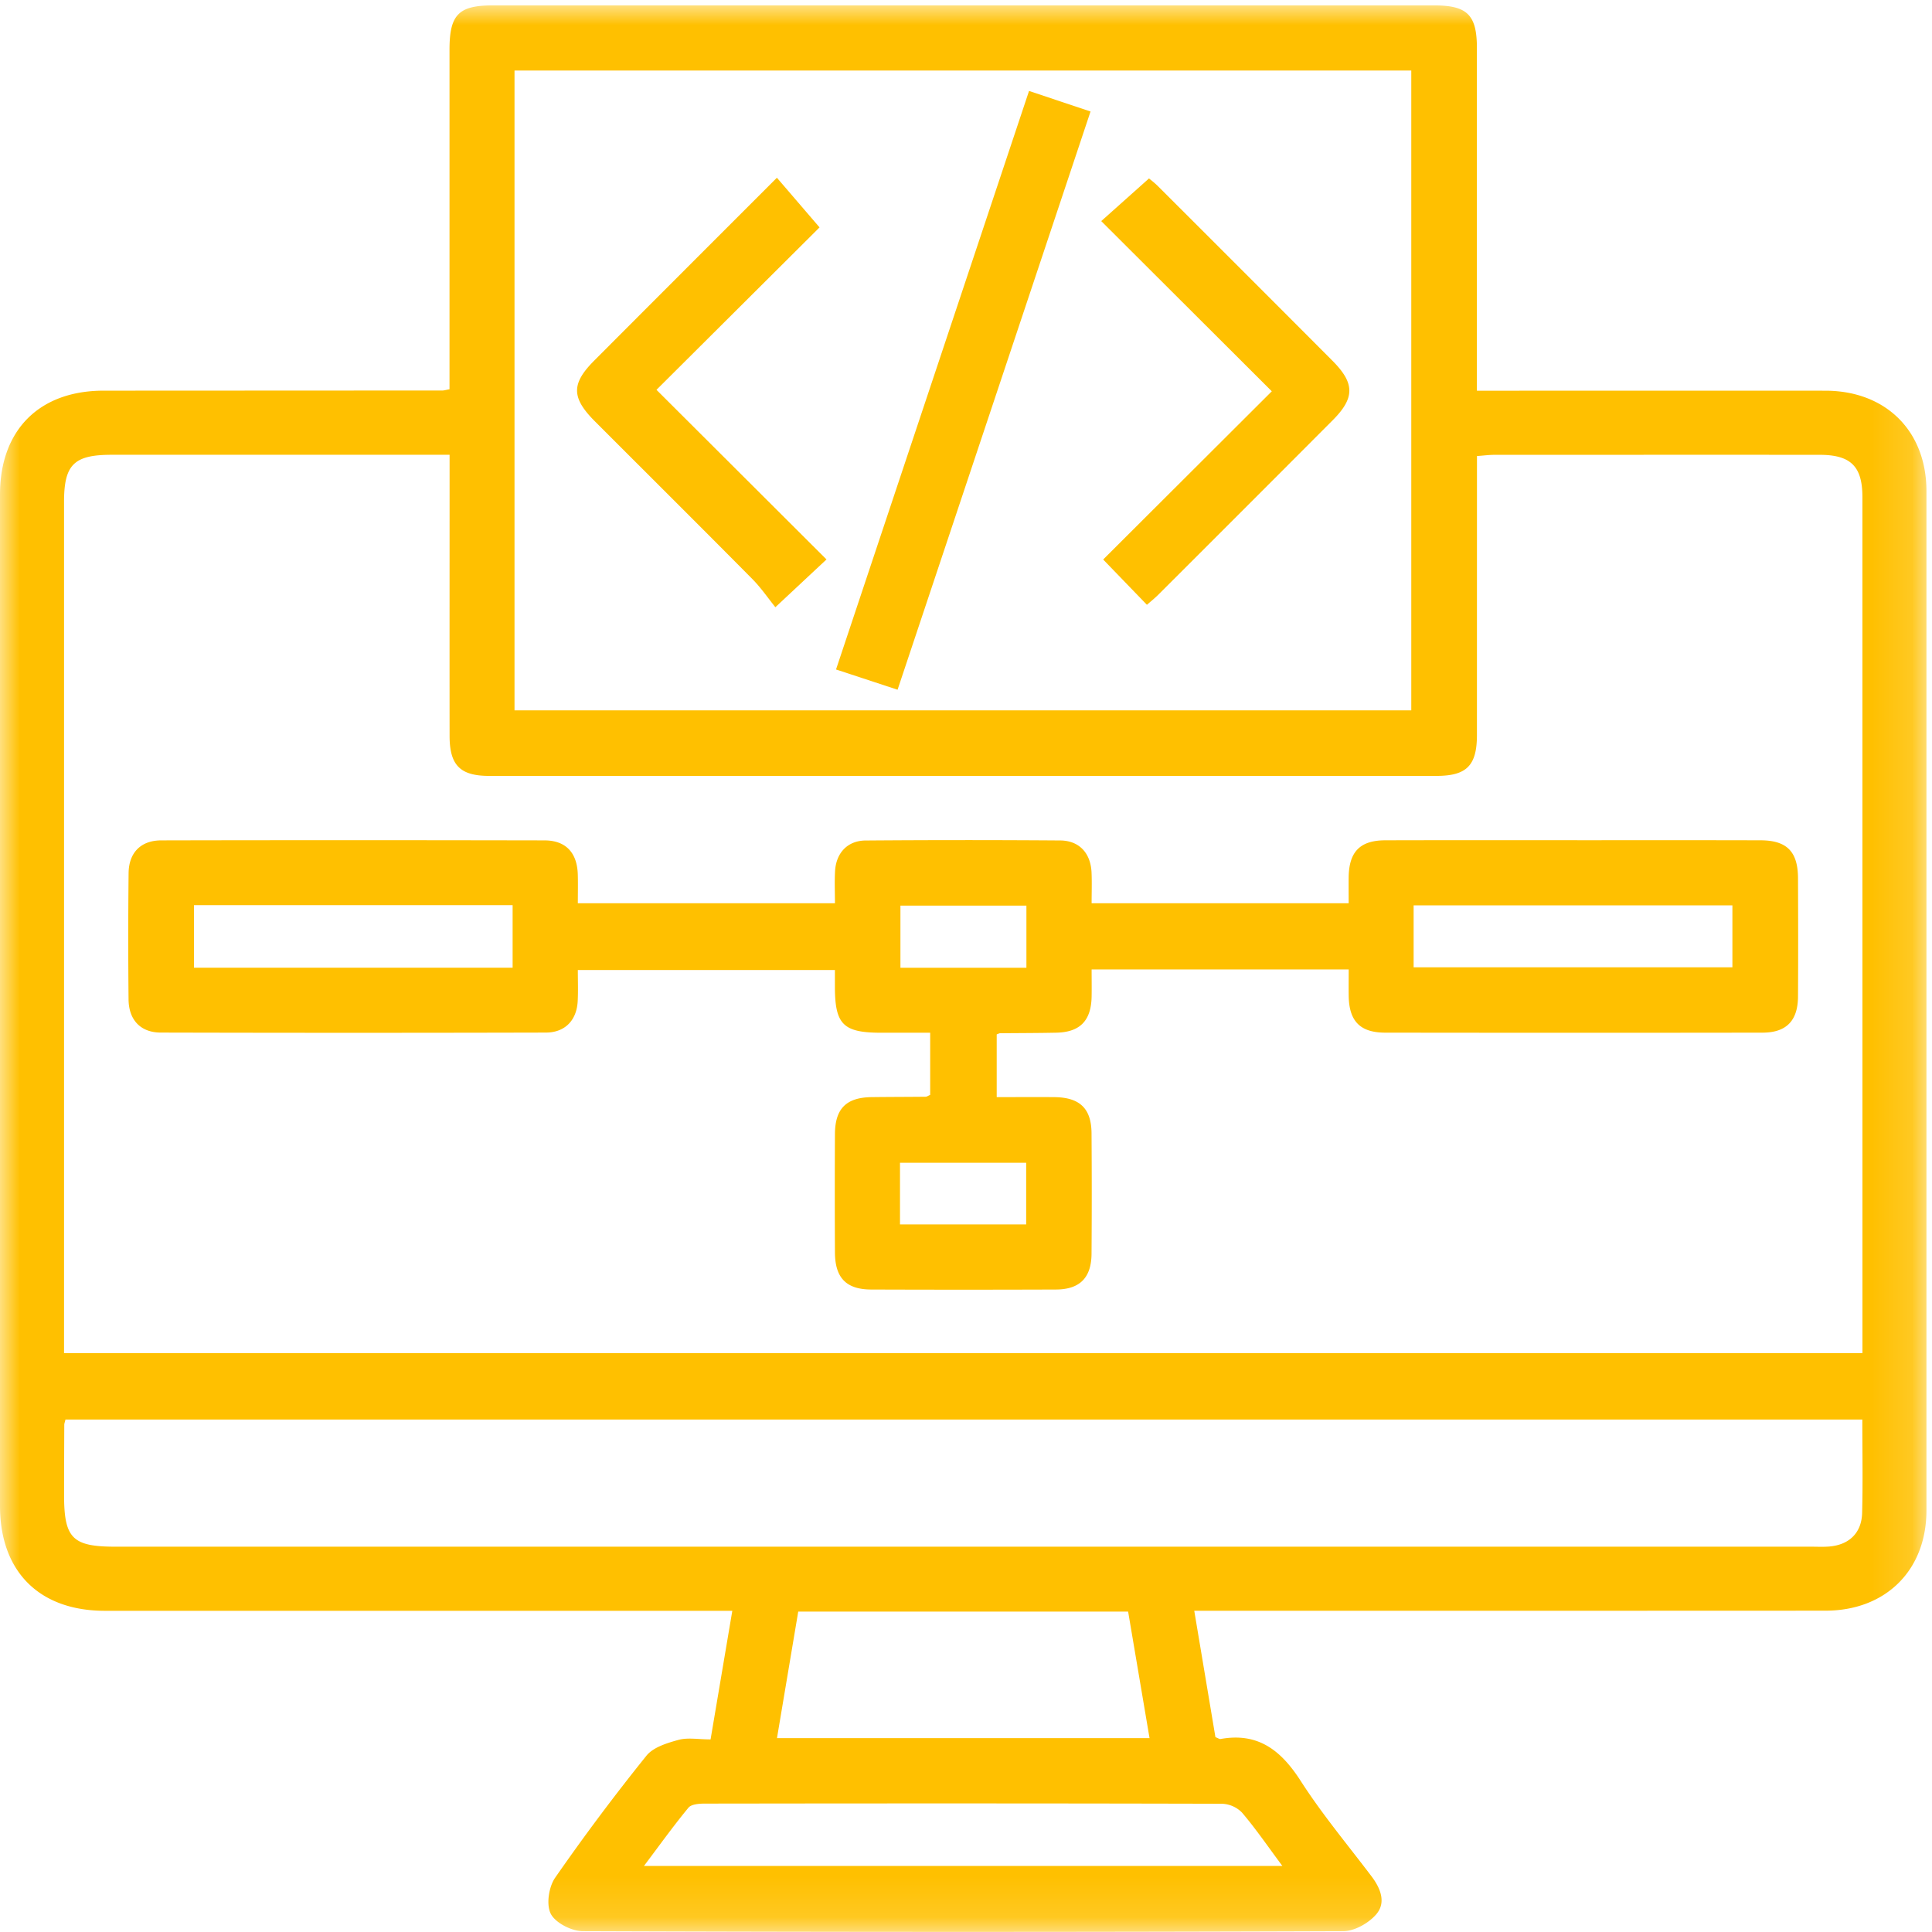 <svg xmlns="http://www.w3.org/2000/svg" xmlns:xlink="http://www.w3.org/1999/xlink" width="48" height="48"><defs><path id="a" d="M0 .004h47.864v47.863H0z"></path><path id="c" d="M0 47.996h47.864V.133H0z"></path></defs><g fill="none" fill-rule="evenodd"><g transform="translate(0 .129)"><mask id="b" fill="#fff"><use xlink:href="#a"></use></mask><path d="M16 46.23h15.86c-.36-.484-.66-.923-1.002-1.325a.73.73 0 0 0-.498-.22c-4.283-.011-8.566-.01-12.849-.004-.139 0-.335.014-.407.102-.374.453-.717.932-1.105 1.447Zm3.304-3.176h9.256l-.532-3.143h-8.196l-.528 3.143Zm26.965-7.915H1.626c-.015.067-.029.098-.029.13-.002.582-.005 1.163-.005 1.745 0 1.076.207 1.284 1.275 1.284h42.13c.15 0 .3.008.449-.004.493-.041.804-.335.818-.832.02-.763.005-1.526.005-2.323ZM12.784 17.52h22.279V1.623h-22.28V17.52Zm33.488 15.97v-.38l-.001-20.89c0-.763-.29-1.048-1.06-1.049-2.692-.002-5.384 0-8.076 0-.142 0-.284.02-.44.03l-.001 6.927c0 .763-.254 1.02-1.008 1.02H12.153c-.722 0-.983-.266-.983-.995-.002-2.143 0-4.287 0-6.431v-.552H2.776c-.94 0-1.185.243-1.185 1.174v21.145h44.68Zm-16.601 6.4.526 3.14c.067.025.1.051.128.046.937-.169 1.506.287 1.992 1.044.528.822 1.16 1.578 1.752 2.36.23.3.376.66.122.953-.188.219-.539.417-.818.418-6.299.023-12.598.023-18.896 0-.277-.002-.677-.206-.793-.432-.117-.227-.05-.668.108-.896a53.595 53.595 0 0 1 2.268-3.031c.17-.212.513-.316.797-.394.23-.063.492-.012.797-.012l.54-3.195H2.598C.973 39.888 0 38.914 0 37.285V12.157c0-1.601.974-2.578 2.57-2.58l8.425-.004c.033 0 .065-.01.173-.031V1.105c0-.87.225-1.1 1.076-1.1h23.384c.828 0 1.065.236 1.065 1.062v8.511h.583c2.692 0 5.385-.002 8.077 0 1.5.002 2.508 1.001 2.509 2.491v25.329c0 1.487-1.013 2.49-2.51 2.49-5.002.003-10.005.002-15.008.002h-.674Z" fill="#FFC000" mask="url(#b)"></path></g><mask id="d" fill="#fff"><use xlink:href="#c"></use></mask><path d="M22.36 30.42h3.135v-1.532H22.36v1.532Zm.011-6.377h3.13V22.5h-3.13v1.543Zm12.75-.011h7.92v-1.538h-7.92v1.538Zm-30.3.01h7.915v-1.554H4.82v1.555Zm28.686.044h-6.386c0 .227.004.452 0 .676-.012.6-.29.884-.883.895-.465.01-.93.009-1.395.014-.015 0-.03.01-.08.028v1.559c.477 0 .954-.004 1.43 0 .634.006.922.281.926.9.007.997.007 1.994 0 2.99-.004.597-.291.888-.886.89a627.69 627.69 0 0 1-4.586 0c-.622-.001-.9-.289-.903-.921-.005-.98-.005-1.96 0-2.941.003-.632.28-.909.908-.918.448-.006.897-.005 1.345-.01.03 0 .059-.023.113-.046v-1.544h-1.216c-.94 0-1.147-.202-1.151-1.125V24.1h-6.387c0 .252.01.512-.003.77-.023.475-.312.782-.788.784-3.19.008-6.381.008-9.571 0-.5-.001-.794-.312-.8-.822a151.69 151.69 0 0 1 .001-3.14c.006-.508.303-.811.809-.813 3.174-.007 6.347-.006 9.521 0 .532.001.813.304.83.844.007.23.001.46.001.718h6.388c0-.276-.012-.538.003-.798.025-.45.308-.757.757-.761a322.06 322.06 0 0 1 4.835-.001c.473.003.757.312.78.792.011.246.002.493.002.768h6.386c0-.226-.002-.437 0-.648.01-.632.282-.914.91-.916 1.679-.005 3.357-.002 5.035-.002 1.43 0 2.858-.002 4.287.002.656.002.93.28.932.944.004.98.006 1.96 0 2.94-.004.6-.29.894-.882.895-3.123.005-6.247.004-9.371 0-.627 0-.901-.285-.91-.915-.003-.2 0-.399 0-.655ZM22.3 17.136l-1.529-.503L25.566 2.26l1.528.51c-1.604 4.81-3.192 9.567-4.794 14.366M20.362 5.649 16.31 9.685l4.224 4.214-1.27 1.187c-.176-.217-.354-.48-.574-.702-1.297-1.31-2.604-2.608-3.906-3.912-.59-.59-.595-.937-.02-1.514 1.512-1.516 3.026-3.03 4.538-4.542l1.059 1.233m11.237 4.073L27.36 5.493l1.187-1.06c.032.028.135.105.225.195 1.445 1.443 2.889 2.886 4.33 4.332.56.561.562.925.009 1.48a2526.318 2526.318 0 0 1-4.33 4.332c-.092.092-.194.173-.286.254l-1.087-1.125 4.19-4.18" fill="#FFC000" mask="url(#d)"></path></g></svg>